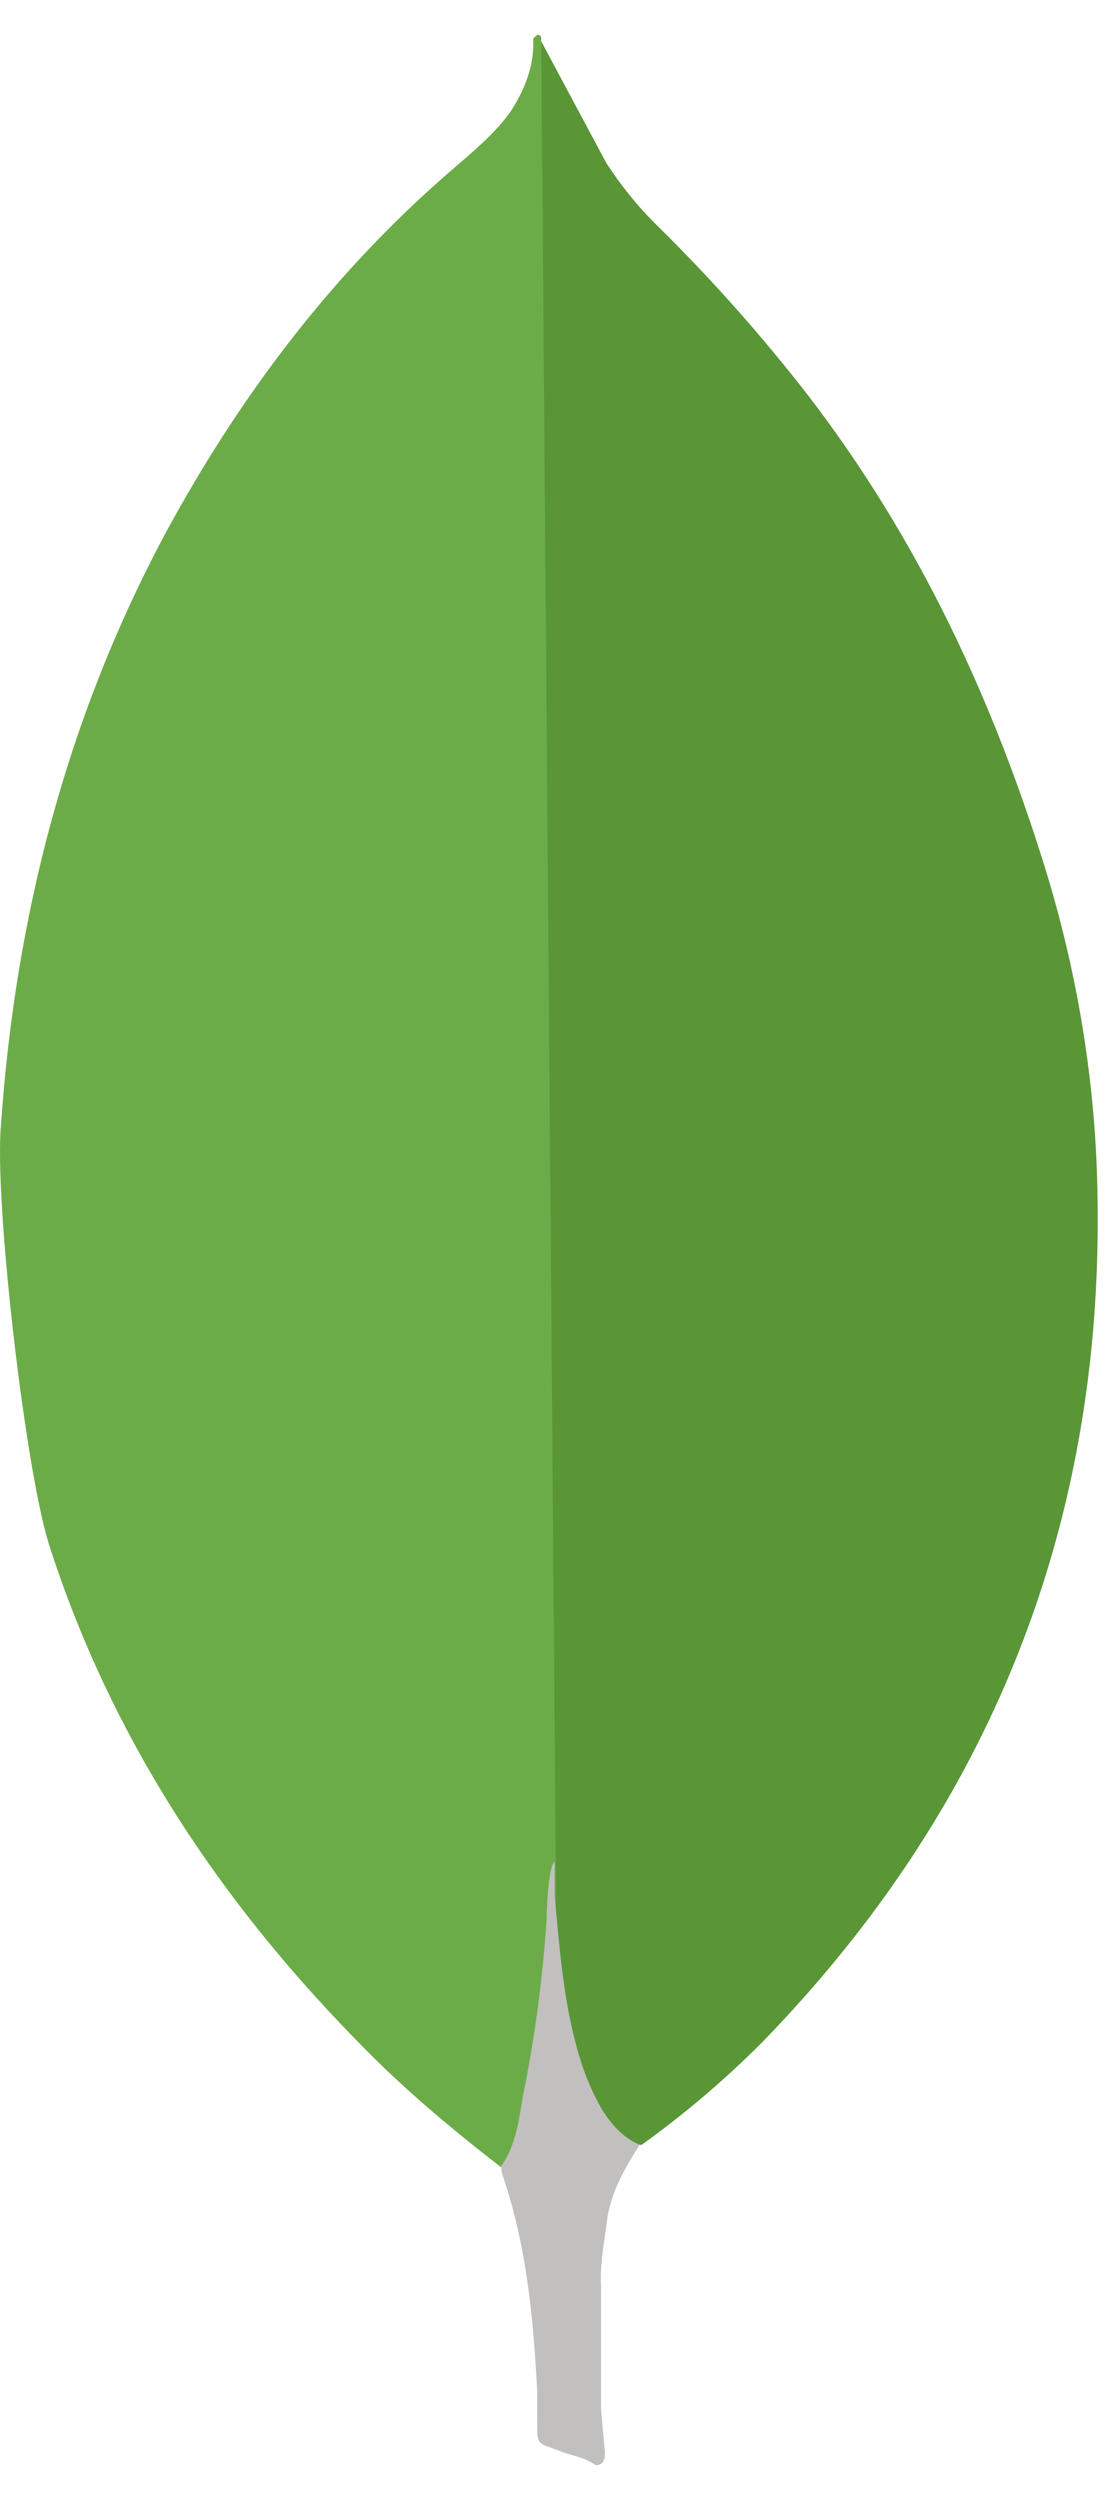 <svg width="24" height="54" viewBox="0 0 24 54" fill="none" xmlns="http://www.w3.org/2000/svg">
<path d="M11.692 0.893L13.1 3.525C13.417 4.01 13.76 4.44 14.164 4.84C15.349 6.004 16.454 7.246 17.47 8.558C19.858 11.675 21.468 15.136 22.617 18.88C23.307 21.167 23.681 23.513 23.709 25.885C23.825 32.977 21.38 39.066 16.451 44.127C15.649 44.93 14.783 45.666 13.861 46.329C13.373 46.329 13.142 45.956 12.94 45.613C12.574 44.978 12.33 44.279 12.221 43.555C12.048 42.697 11.934 41.839 11.99 40.953V40.553C11.951 40.467 11.52 1.095 11.692 0.893Z" fill="#599636"/>
<path d="M11.691 0.806C11.634 0.692 11.576 0.779 11.518 0.834C11.546 1.409 11.345 1.92 11.03 2.409C10.683 2.895 10.225 3.267 9.765 3.667C7.208 5.869 5.195 8.528 3.583 11.502C1.439 15.505 0.333 19.795 0.02 24.312C-0.124 25.941 0.538 31.689 1.054 33.347C2.463 37.751 4.994 41.44 8.272 44.642C9.077 45.413 9.938 46.129 10.829 46.816C11.088 46.816 11.116 46.586 11.175 46.416C11.289 46.051 11.375 45.678 11.434 45.3L12.011 41.012L11.691 0.806Z" fill="#6CAC48"/>
<path d="M13.101 48.071C13.158 47.414 13.475 46.87 13.82 46.327C13.473 46.184 13.216 45.9 13.015 45.584C12.841 45.284 12.698 44.968 12.586 44.64C12.184 43.439 12.098 42.179 11.982 40.952V40.209C11.839 40.324 11.809 41.295 11.809 41.44C11.725 42.736 11.552 44.026 11.291 45.3C11.205 45.815 11.148 46.328 10.829 46.786C10.829 46.843 10.829 46.901 10.857 46.986C11.375 48.502 11.517 50.046 11.604 51.619V52.193C11.604 52.879 11.576 52.734 12.149 52.964C12.38 53.049 12.637 53.079 12.868 53.249C13.041 53.249 13.069 53.107 13.069 52.992L12.984 52.049V49.417C12.956 48.958 13.041 48.502 13.099 48.072L13.101 48.071Z" fill="#C2BFBF"/>
</svg>
